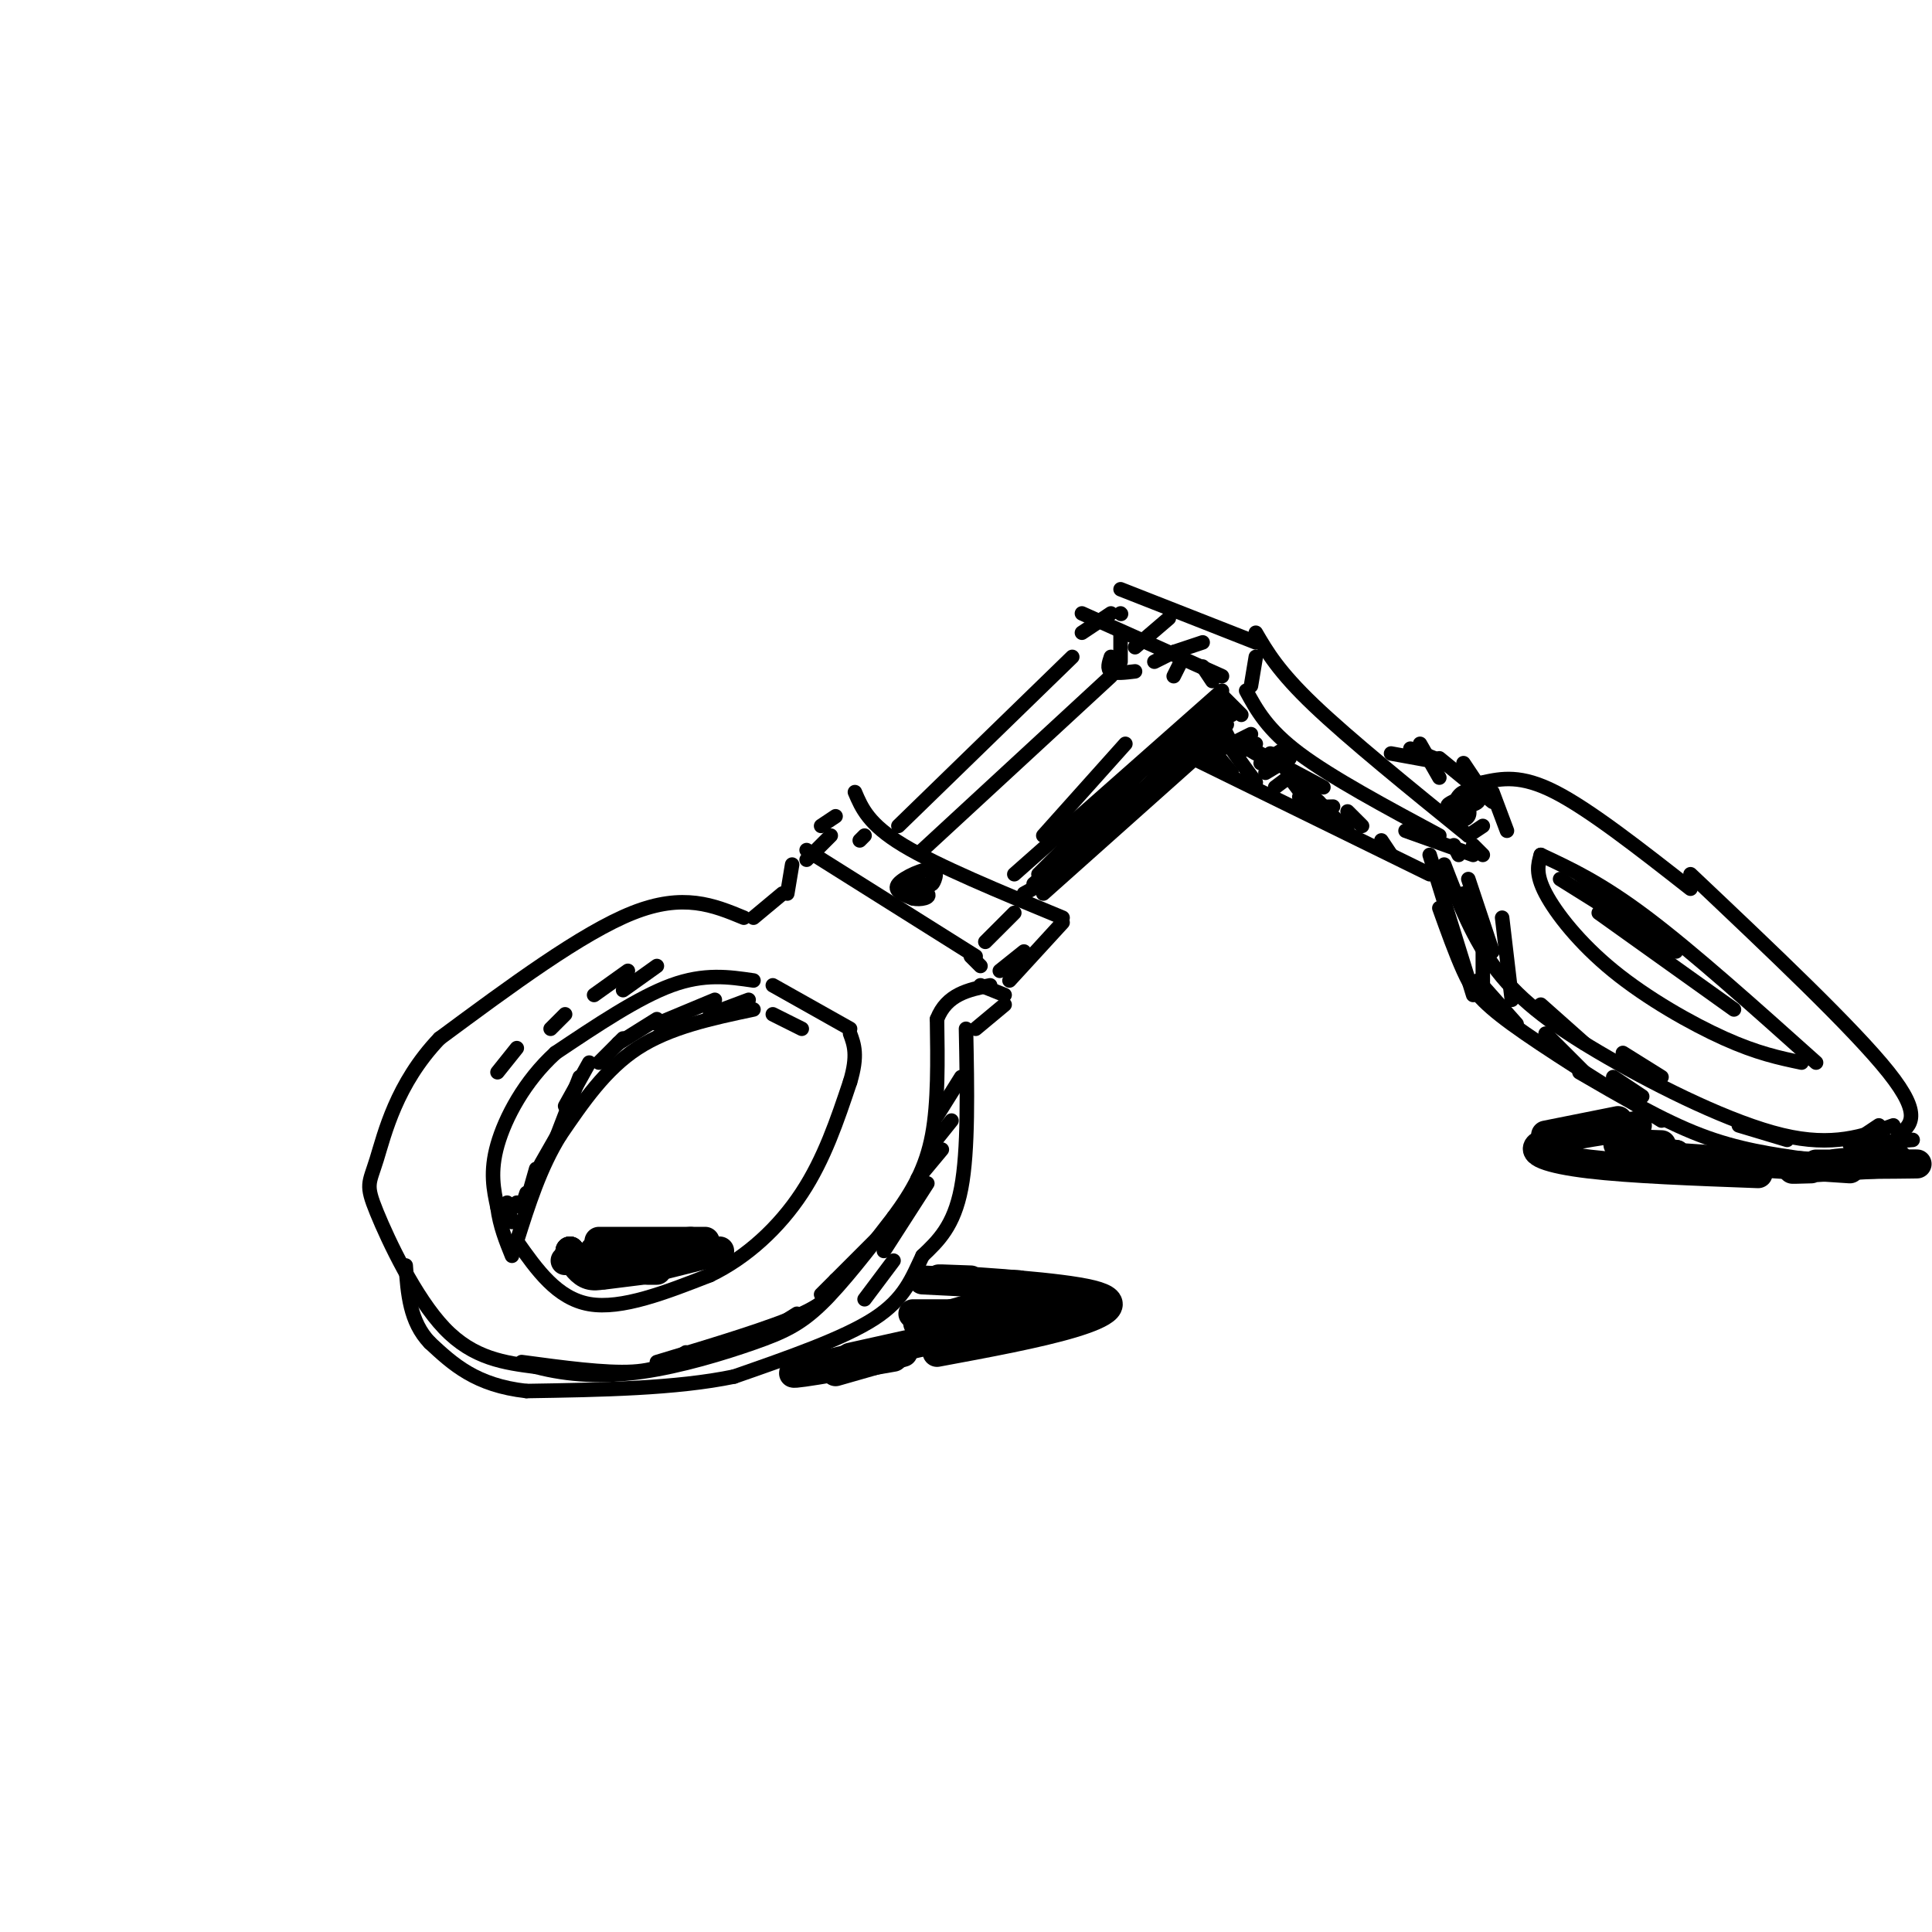 <svg viewBox='0 0 400 400' version='1.1' xmlns='http://www.w3.org/2000/svg' xmlns:xlink='http://www.w3.org/1999/xlink'><g fill='none' stroke='rgb(0,0,0)' stroke-width='3' stroke-linecap='round' stroke-linejoin='round'><path d='M163,185c0.000,0.000 1.000,-6.000 1,-6'/><path d='M167,176c0.000,0.000 35.000,22.000 35,22'/><path d='M162,185c0.000,0.000 -6.000,5.000 -6,5'/><path d='M154,190c-6.250,-2.583 -12.500,-5.167 -23,-1c-10.500,4.167 -25.250,15.083 -40,26'/><path d='M91,215c-8.970,9.375 -11.394,19.812 -13,25c-1.606,5.188 -2.394,5.128 0,11c2.394,5.872 7.970,17.678 14,24c6.030,6.322 12.515,7.161 19,8'/><path d='M111,283c6.703,1.758 13.962,2.152 22,1c8.038,-1.152 16.856,-3.848 23,-6c6.144,-2.152 9.612,-3.758 14,-8c4.388,-4.242 9.694,-11.121 15,-18'/><path d='M185,252c4.067,-5.511 6.733,-10.289 8,-17c1.267,-6.711 1.133,-15.356 1,-24'/><path d='M194,211c2.000,-5.167 6.500,-6.083 11,-7'/><path d='M203,200c0.000,0.000 -2.000,-2.000 -2,-2'/><path d='M203,204c0.000,0.000 5.000,2.000 5,2'/><path d='M208,208c0.000,0.000 -6.000,5.000 -6,5'/><path d='M200,213c0.250,12.583 0.500,25.167 -1,33c-1.500,7.833 -4.750,10.917 -8,14'/><path d='M191,260c-2.178,4.533 -3.622,8.867 -10,13c-6.378,4.133 -17.689,8.067 -29,12'/><path d='M152,285c-12.000,2.500 -27.500,2.750 -43,3'/><path d='M109,288c-10.500,-1.167 -15.250,-5.583 -20,-10'/><path d='M89,278c-4.167,-4.333 -4.583,-10.167 -5,-16'/><path d='M156,203c-5.083,-0.750 -10.167,-1.500 -17,1c-6.833,2.500 -15.417,8.250 -24,14'/><path d='M115,218c-6.400,5.822 -10.400,13.378 -12,19c-1.600,5.622 -0.800,9.311 0,13'/><path d='M103,250c0.500,3.833 1.750,6.917 3,10'/><path d='M156,209c-8.667,1.833 -17.333,3.667 -24,8c-6.667,4.333 -11.333,11.167 -16,18'/><path d='M116,235c-4.167,6.667 -6.583,14.333 -9,22'/><path d='M107,257c4.167,5.917 8.333,11.833 15,13c6.667,1.167 15.833,-2.417 25,-6'/><path d='M147,264c7.667,-3.689 14.333,-9.911 19,-17c4.667,-7.089 7.333,-15.044 10,-23'/><path d='M176,224c1.667,-5.500 0.833,-7.750 0,-10'/><path d='M160,204c0.000,0.000 16.000,9.000 16,9'/><path d='M160,210c0.000,0.000 6.000,3.000 6,3'/><path d='M167,178c0.000,0.000 5.000,-5.000 5,-5'/><path d='M170,171c0.000,0.000 3.000,-2.000 3,-2'/><path d='M177,164c1.417,3.333 2.833,6.667 10,11c7.167,4.333 20.083,9.667 33,15'/><path d='M220,191c0.000,0.000 -11.000,12.000 -11,12'/><path d='M212,197c0.000,0.000 -5.000,4.000 -5,4'/><path d='M210,189c0.000,0.000 -6.000,6.000 -6,6'/><path d='M179,173c0.000,0.000 -1.000,1.000 -1,1'/><path d='M199,223c0.000,0.000 -5.000,8.000 -5,8'/><path d='M197,232c0.000,0.000 -4.000,5.000 -4,5'/><path d='M195,238c0.000,0.000 -5.000,6.000 -5,6'/><path d='M192,245c0.000,0.000 -9.000,14.000 -9,14'/><path d='M185,261c0.000,0.000 -6.000,8.000 -6,8'/><path d='M155,207c0.000,0.000 -8.000,3.000 -8,3'/><path d='M148,207c0.000,0.000 -12.000,5.000 -12,5'/><path d='M136,211c0.000,0.000 -8.000,5.000 -8,5'/><path d='M129,215c0.000,0.000 -5.000,5.000 -5,5'/><path d='M122,220c0.000,0.000 -5.000,9.000 -5,9'/><path d='M120,223c0.000,0.000 -5.000,13.000 -5,13'/><path d='M116,234c0.000,0.000 -4.000,7.000 -4,7'/><path d='M111,242c0.000,0.000 -2.000,7.000 -2,7'/><path d='M109,247c0.000,0.000 -1.000,3.000 -1,3'/><path d='M107,249c0.000,0.000 -1.000,1.000 -1,1'/><path d='M105,249c0.000,0.000 1.000,4.000 1,4'/><path d='M186,171c0.000,0.000 36.000,-35.000 36,-35'/><path d='M212,185c4.250,-2.333 8.500,-4.667 15,-11c6.500,-6.333 15.250,-16.667 24,-27'/><path d='M230,140c0.000,0.000 -39.000,36.000 -39,36'/><path d='M233,154c0.000,0.000 -17.000,19.000 -17,19'/><path d='M224,127c0.000,0.000 29.000,13.000 29,13'/><path d='M232,122c0.000,0.000 28.000,11.000 28,11'/><path d='M260,136c0.000,0.000 -1.000,6.000 -1,6'/><path d='M230,127c0.000,0.000 -6.000,4.000 -6,4'/><path d='M232,127c0.000,0.000 0.100,0.100 0.1,0.1'/><path d='M260,131c2.333,4.000 4.667,8.000 12,15c7.333,7.000 19.667,17.000 32,27'/><path d='M258,143c2.167,4.000 4.333,8.000 11,13c6.667,5.000 17.833,11.000 29,17'/><path d='M298,161c0.000,0.000 -4.000,-7.000 -4,-7'/><path d='M292,155c0.000,0.000 5.000,2.000 5,2'/><path d='M288,156c0.000,0.000 11.000,2.000 11,2'/><path d='M298,157c0.000,0.000 11.000,9.000 11,9'/><path d='M291,172c0.000,0.000 14.000,5.000 14,5'/><path d='M305,175c0.000,0.000 2.000,2.000 2,2'/><path d='M309,164c0.000,0.000 3.000,8.000 3,8'/><path d='M307,162c3.917,-0.833 7.833,-1.667 15,2c7.167,3.667 17.583,11.833 28,20'/><path d='M299,179c2.982,7.750 5.964,15.500 11,22c5.036,6.500 12.125,11.750 23,18c10.875,6.250 25.536,13.500 36,16c10.464,2.500 16.732,0.250 23,-2'/><path d='M350,181c16.917,16.000 33.833,32.000 41,41c7.167,9.000 4.583,11.000 2,13'/><path d='M319,177c6.250,2.917 12.500,5.833 22,13c9.500,7.167 22.250,18.583 35,30'/><path d='M319,177c-0.571,1.958 -1.143,3.917 1,8c2.143,4.083 7.000,10.292 14,16c7.000,5.708 16.143,10.917 23,14c6.857,3.083 11.429,4.042 16,5'/><path d='M327,181c0.000,0.000 13.000,10.000 13,10'/><path d='M323,182c0.000,0.000 24.000,15.000 24,15'/><path d='M331,189c0.000,0.000 28.000,20.000 28,20'/><path d='M296,177c0.000,0.000 9.000,29.000 9,29'/><path d='M298,188c1.689,4.711 3.378,9.422 5,13c1.622,3.578 3.178,6.022 10,11c6.822,4.978 18.911,12.489 31,20'/><path d='M327,222c8.583,5.000 17.167,10.000 25,13c7.833,3.000 14.917,4.000 22,5'/><path d='M375,240c0.000,0.000 10.000,-1.000 10,-1'/><path d='M396,236c0.000,0.000 -13.000,1.000 -13,1'/><path d='M303,158c0.000,0.000 4.000,6.000 4,6'/><path d='M245,156c0.000,0.000 51.000,25.000 51,25'/><path d='M253,146c0.000,0.000 -7.000,7.000 -7,7'/><path d='M254,150c0.000,0.000 -5.000,4.000 -5,4'/><path d='M259,152c0.000,0.000 -8.000,4.000 -8,4'/><path d='M260,154c0.000,0.000 -4.000,2.000 -4,2'/><path d='M266,155c0.000,0.000 -5.000,3.000 -5,3'/><path d='M267,157c0.000,0.000 -5.000,3.000 -5,3'/><path d='M268,160c0.000,0.000 -4.000,3.000 -4,3'/><path d='M270,163c0.000,0.000 -1.000,2.000 -1,2'/><path d='M273,166c-1.750,0.417 -3.500,0.833 -3,1c0.500,0.167 3.250,0.083 6,0'/><path d='M279,168c0.000,0.000 3.000,3.000 3,3'/><path d='M242,128c0.000,0.000 -7.000,6.000 -7,6'/><path d='M249,133c0.000,0.000 -6.000,2.000 -6,2'/><path d='M232,131c0.000,0.000 0.000,6.000 0,6'/><path d='M230,136c-0.417,1.250 -0.833,2.500 0,3c0.833,0.500 2.917,0.250 5,0'/><path d='M239,137c0.000,0.000 4.000,-2.000 4,-2'/><path d='M245,136c0.000,0.000 -2.000,4.000 -2,4'/><path d='M249,138c0.000,0.000 2.000,3.000 2,3'/><path d='M301,175c0.000,0.000 1.000,2.000 1,2'/><path d='M311,190c0.000,0.000 2.000,17.000 2,17'/><path d='M307,197c0.000,0.000 0.000,9.000 0,9'/><path d='M306,203c0.000,0.000 8.000,9.000 8,9'/><path d='M320,214c0.000,0.000 8.000,8.000 8,8'/><path d='M334,223c0.000,0.000 6.000,4.000 6,4'/><path d='M360,233c0.000,0.000 10.000,3.000 10,3'/><path d='M389,233c0.000,0.000 -3.000,2.000 -3,2'/></g>
<g fill='none' stroke='rgb(0,0,0)' stroke-width='6' stroke-linecap='round' stroke-linejoin='round'><path d='M146,257c0.000,0.000 -22.000,0.000 -22,0'/><path d='M143,257c0.000,0.000 -20.000,2.000 -20,2'/><path d='M131,259c-3.917,0.667 -7.833,1.333 -9,2c-1.167,0.667 0.417,1.333 2,2'/><path d='M132,262c-3.917,0.417 -7.833,0.833 -8,1c-0.167,0.167 3.417,0.083 7,0'/><path d='M136,263c0.000,0.000 -2.000,0.000 -2,0'/><path d='M191,265c0.000,0.000 20.000,1.000 20,1'/><path d='M201,265c-4.923,-0.196 -9.845,-0.393 -4,0c5.845,0.393 22.458,1.375 29,3c6.542,1.625 3.012,3.893 -4,6c-7.012,2.107 -17.506,4.054 -28,6'/><path d='M214,275c0.000,0.000 -24.000,2.000 -24,2'/><path d='M205,272c0.000,0.000 -16.000,0.000 -16,0'/><path d='M204,270c0.000,0.000 -14.000,4.000 -14,4'/><path d='M203,275c0.000,0.000 -27.000,6.000 -27,6'/><path d='M187,280c0.000,0.000 -14.000,4.000 -14,4'/><path d='M185,281c-11.917,2.083 -23.833,4.167 -20,3c3.833,-1.167 23.417,-5.583 43,-10'/><path d='M191,274c0.000,0.000 14.000,0.000 14,0'/><path d='M335,232c0.000,0.000 -15.000,3.000 -15,3'/><path d='M339,233c-8.778,1.289 -17.556,2.578 -20,4c-2.444,1.422 1.444,2.978 10,4c8.556,1.022 21.778,1.511 35,2'/><path d='M341,241c-3.333,0.000 -6.667,0.000 -4,0c2.667,0.000 11.333,0.000 20,0'/><path d='M344,237c-4.750,-0.167 -9.500,-0.333 -9,0c0.500,0.333 6.250,1.167 12,2'/><path d='M347,239c-7.000,-0.250 -14.000,-0.500 -8,0c6.000,0.500 25.000,1.750 44,3'/><path d='M375,242c-2.667,0.083 -5.333,0.167 -3,0c2.333,-0.167 9.667,-0.583 17,-1'/><path d='M393,240c-7.422,0.422 -14.844,0.844 -13,1c1.844,0.156 12.956,0.044 16,0c3.044,-0.044 -1.978,-0.022 -7,0'/><path d='M389,241c0.000,0.000 -13.000,0.000 -13,0'/><path d='M214,268c6.417,0.167 12.833,0.333 10,1c-2.833,0.667 -14.917,1.833 -27,3'/><path d='M198,272c0.000,0.000 -5.000,2.000 -5,2'/><path d='M149,259c0.000,0.000 -12.000,3.000 -12,3'/><path d='M142,259c0.000,0.000 -13.000,3.000 -13,3'/><path d='M129,261c0.000,0.000 -12.000,0.000 -12,0'/><path d='M118,259c0.000,0.000 3.000,4.000 3,4'/><path d='M118,259c0.000,0.000 1.000,2.000 1,2'/><path d='M118,259c0.000,0.000 0.000,2.000 0,2'/><path d='M118,260c1.167,1.750 2.333,3.500 4,4c1.667,0.500 3.833,-0.250 6,-1'/><path d='M125,264c0.000,0.000 8.000,-1.000 8,-1'/></g>
<g fill='none' stroke='rgb(0,0,0)' stroke-width='3' stroke-linecap='round' stroke-linejoin='round'><path d='M136,200c0.000,0.000 -7.000,5.000 -7,5'/><path d='M130,201c0.000,0.000 -7.000,5.000 -7,5'/><path d='M117,210c0.000,0.000 -3.000,3.000 -3,3'/><path d='M107,217c0.000,0.000 -4.000,5.000 -4,5'/><path d='M188,182c2.174,-1.295 4.348,-2.590 5,-2c0.652,0.590 -0.217,3.065 0,3c0.217,-0.065 1.520,-2.671 0,-3c-1.520,-0.329 -5.863,1.620 -7,3c-1.137,1.380 0.931,2.190 3,3'/><path d='M189,186c1.542,0.378 3.898,-0.177 3,-1c-0.898,-0.823 -5.049,-1.914 -5,-2c0.049,-0.086 4.300,0.833 5,1c0.700,0.167 -2.150,-0.416 -5,-1'/><path d='M187,183c-0.167,-0.167 1.917,-0.083 4,0'/><path d='M303,165c-2.015,0.859 -4.031,1.718 -3,2c1.031,0.282 5.108,-0.013 6,-1c0.892,-0.987 -1.400,-2.667 -3,-2c-1.600,0.667 -2.508,3.679 -2,5c0.508,1.321 2.431,0.949 3,0c0.569,-0.949 -0.215,-2.474 -1,-4'/><path d='M307,171c0.000,0.000 -3.000,2.000 -3,2'/><path d='M303,185c0.000,0.000 4.000,9.000 4,9'/><path d='M304,182c0.000,0.000 5.000,15.000 5,15'/><path d='M319,208c0.000,0.000 9.000,8.000 9,8'/><path d='M336,218c0.000,0.000 8.000,5.000 8,5'/><path d='M185,253c0.000,0.000 -15.000,15.000 -15,15'/><path d='M165,272c0.000,0.000 -8.000,5.000 -8,5'/><path d='M173,265c-0.417,2.083 -0.833,4.167 -7,7c-6.167,2.833 -18.083,6.417 -30,10'/><path d='M142,280c-2.667,1.833 -5.333,3.667 -11,4c-5.667,0.333 -14.333,-0.833 -23,-2'/><path d='M253,152c0.000,0.000 -37.000,33.000 -37,33'/><path d='M251,151c0.000,0.000 -37.000,32.000 -37,32'/><path d='M248,148c0.000,0.000 -33.000,33.000 -33,33'/><path d='M253,143c0.000,0.000 -43.000,38.000 -43,38'/><path d='M252,147c0.000,0.000 0.000,4.000 0,4'/><path d='M253,148c-1.167,-1.500 -2.333,-3.000 -2,-2c0.333,1.000 2.167,4.500 4,8'/><path d='M255,148c-1.222,-0.222 -2.444,-0.444 -3,0c-0.556,0.444 -0.444,1.556 1,4c1.444,2.444 4.222,6.222 7,10'/><path d='M250,154c0.000,0.000 5.000,6.000 5,6'/><path d='M267,161c0.000,0.000 6.000,8.000 6,8'/><path d='M260,156c-2.667,-1.583 -5.333,-3.167 -3,-2c2.333,1.167 9.667,5.083 17,9'/><path d='M253,144c0.000,0.000 4.000,4.000 4,4'/><path d='M263,156c0.000,0.000 16.000,16.000 16,16'/><path d='M286,174c0.000,0.000 2.000,3.000 2,3'/></g>
</svg>